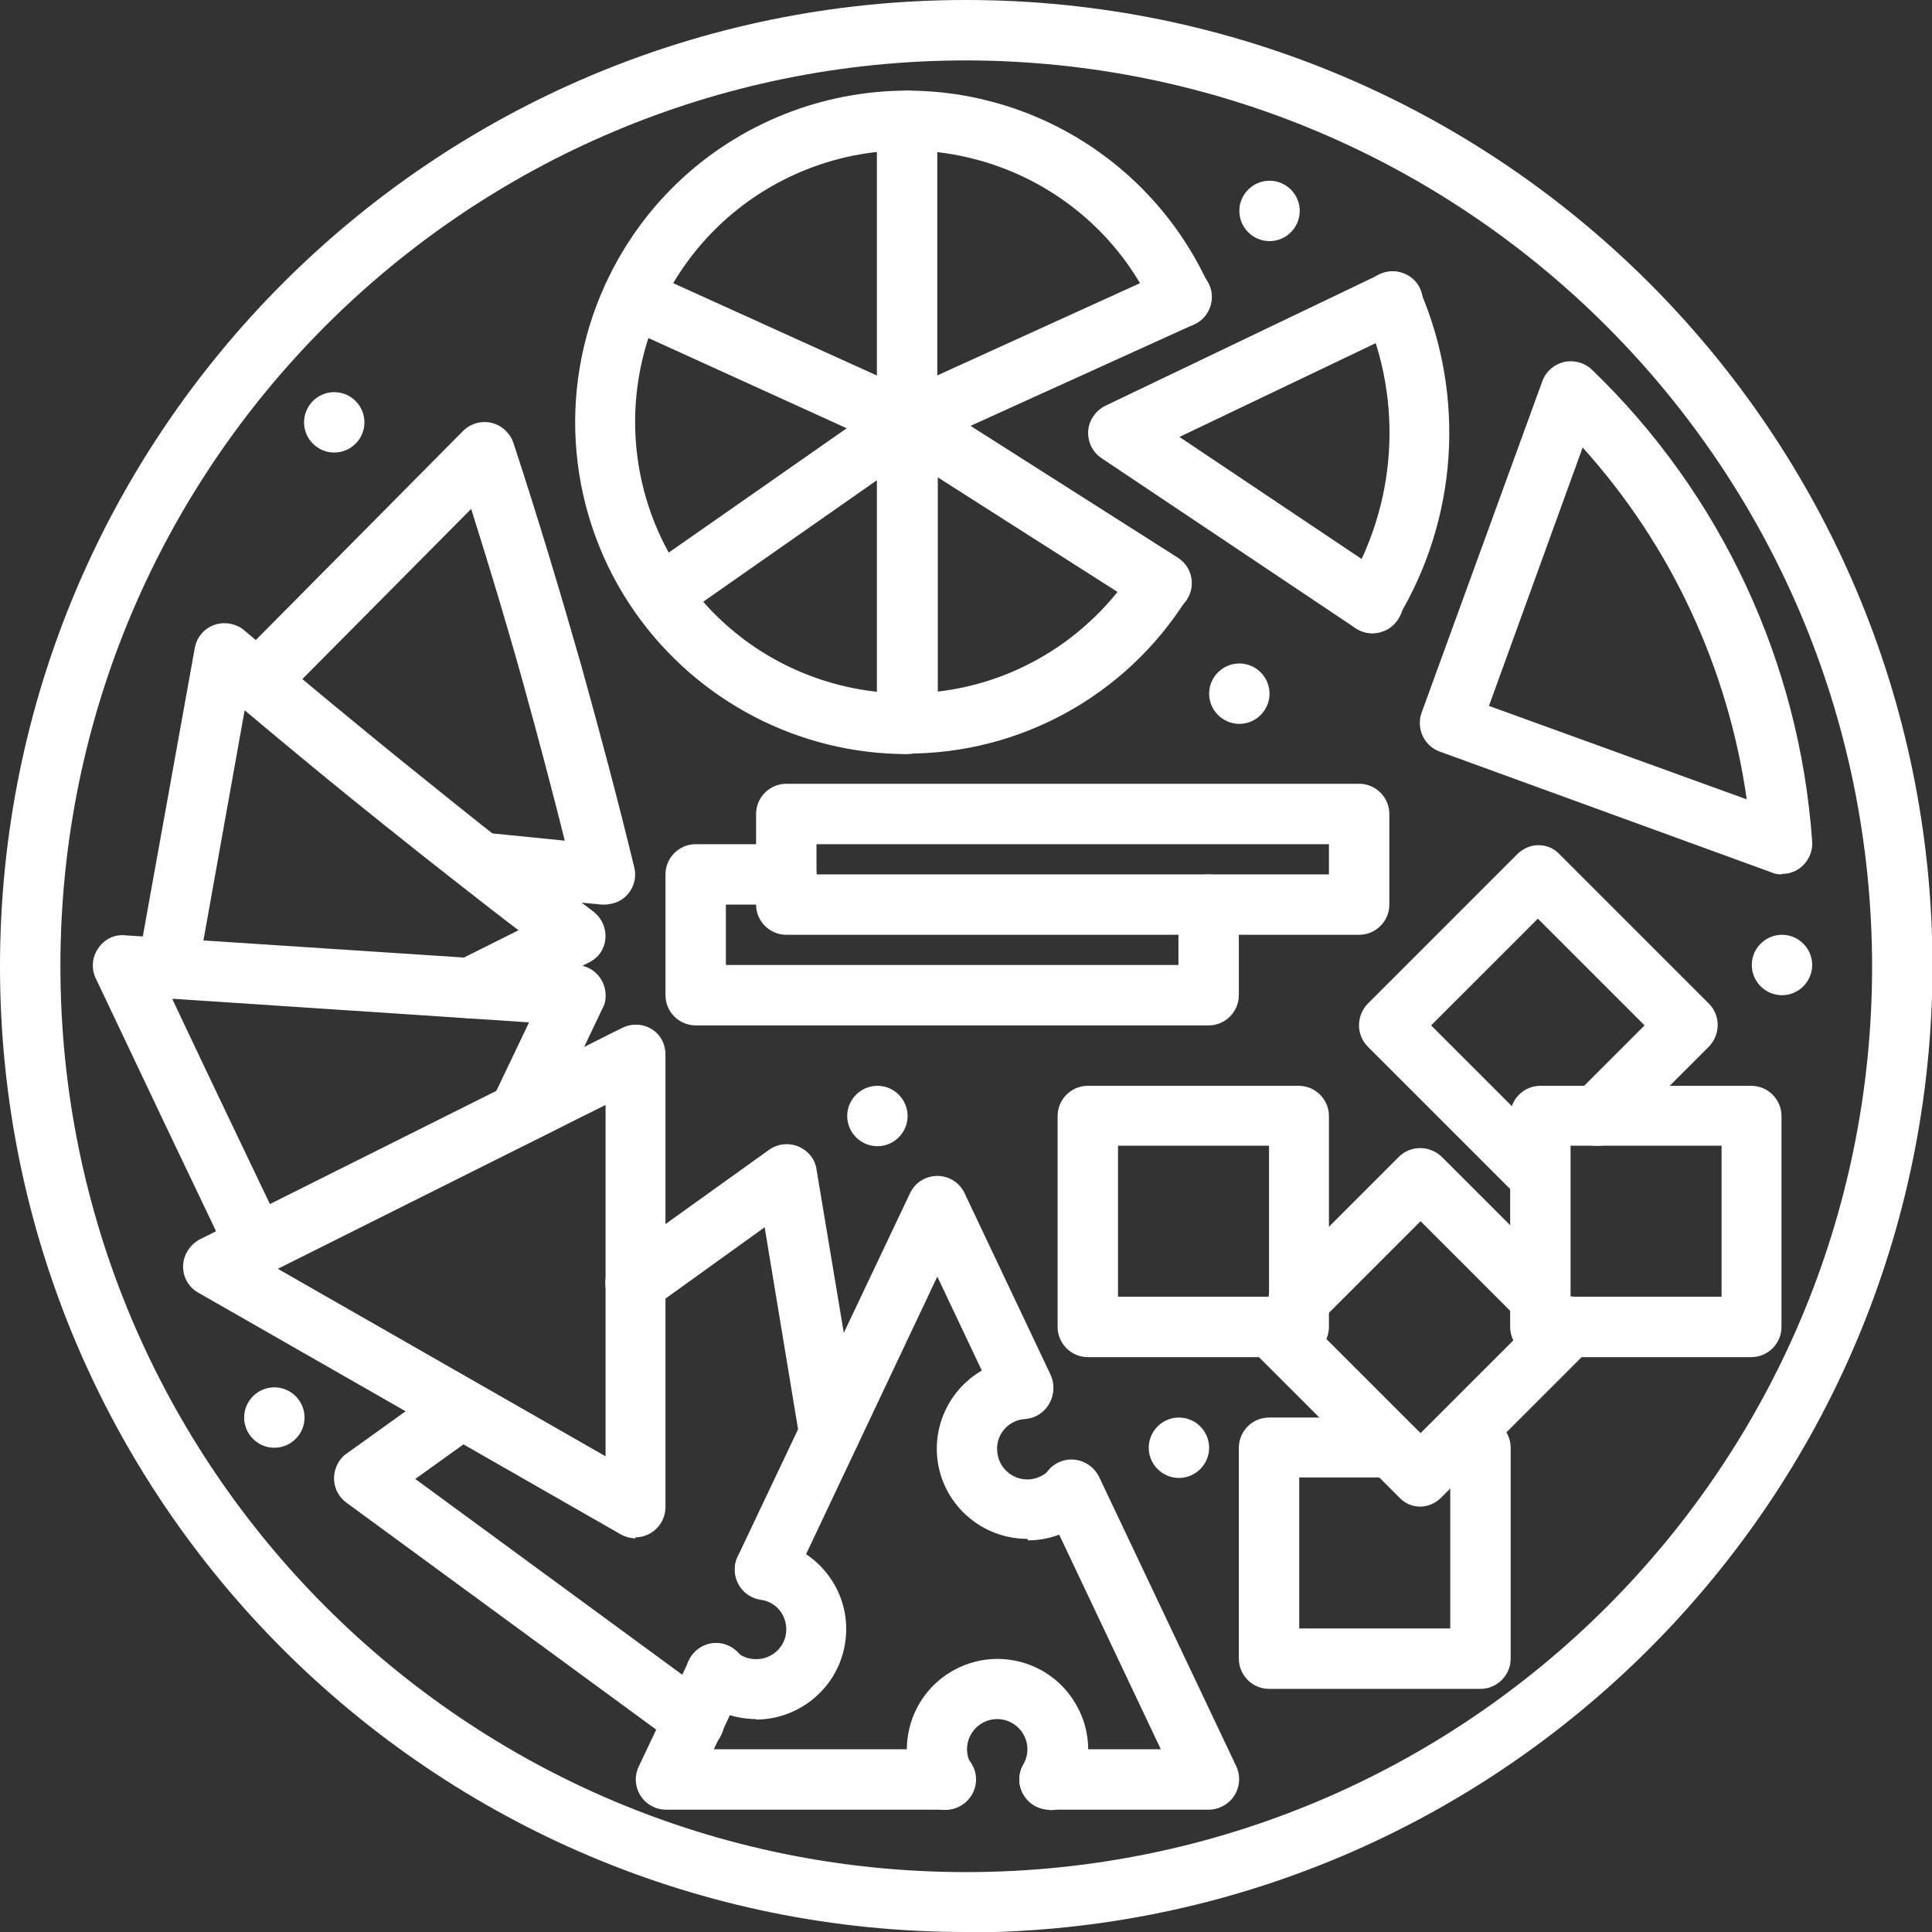 <?xml version="1.0" encoding="UTF-8"?><svg id="Calque_2" xmlns="http://www.w3.org/2000/svg" viewBox="0 0 38.38 38.38"><rect x="0" y="0" width="38.38" height="38.38" fill="#333333" stroke="none"/><defs><style>.cls-1{fill:#fff;}</style></defs><g id="Calque_1-2"><path class="cls-1" d="M19.2,38.38C8.6,38.39,0,29.8,0,19.2,0,8.6,8.59,0,19.19,0c10.6,0,19.19,8.59,19.2,19.19h0c-.01,10.59-8.6,19.18-19.19,19.2h0ZM19.2,1.2c-9.94,0-18,8.05-18,17.99,0,9.94,8.05,18,17.99,18,9.94,0,18-8.05,18-17.99h0c-.01-9.94-8.06-17.98-17.99-18h0Zm-6.57,29.36c-.1,0-.21-.03-.3-.08L3.94,25.68c-.29-.16-.39-.53-.22-.82,.06-.1,.14-.18,.25-.24,.14-.07,.29-.14,.43-.22,.14-.07,.28-.14,.42-.21l5.22-2.61c.39-.19,.77-.39,1.16-.58,.39-.19,.77-.39,1.16-.58,.3-.15,.66-.03,.8,.26,.04,.08,.06,.18,.06,.27v8.99c0,.33-.27,.6-.6,.6h0Zm-7.12-5.36l6.52,3.73v-6.98c-.1,.05-.2,.1-.3,.15-.39,.19-.77,.39-1.16,.58l-5.06,2.53Z"/><path class="cls-1" d="M24.01,35.95h-3.16c-.33,0-.6-.27-.6-.6s.27-.6,.6-.6h2.21l-2.32-4.9c-.14-.3-.01-.66,.29-.8,.3-.14,.65-.01,.8,.28l2.73,5.76c.14,.3,.01,.66-.29,.8-.08,.04-.17,.06-.26,.06h0Z"/><path class="cls-1" d="M18.78,35.95h-5.55c-.33,0-.6-.27-.6-.6,0-.09,.02-.18,.06-.26l1-2.11c.14-.3,.5-.43,.8-.28s.43,.5,.28,.8l-.59,1.25h4.61c.33,0,.6,.27,.6,.6s-.27,.6-.6,.6h0Z"/><path class="cls-1" d="M15.2,31.77c-.33,0-.6-.27-.6-.6,0-.09,.02-.18,.06-.26l3.42-7.21c.1-.21,.31-.34,.54-.34,.23,0,.44,.13,.54,.34l1.71,3.61c.14,.3,.01,.66-.28,.8s-.66,.01-.8-.28l-1.17-2.47-2.87,6.07c-.1,.21-.31,.34-.54,.34Z"/><path class="cls-1" d="M15.02,34.15c-.45,0-.88-.17-1.21-.47-.24-.23-.25-.61-.02-.85,.23-.24,.6-.25,.84-.02,.1,.1,.24,.15,.39,.15,.33,0,.6-.26,.6-.59,0-.3-.21-.55-.51-.59-.33-.05-.55-.35-.51-.68,.05-.33,.35-.55,.68-.51,.98,.15,1.66,1.06,1.51,2.04-.13,.88-.89,1.53-1.78,1.53h0Z"/><path class="cls-1" d="M20.41,30.57c-.99,0-1.8-.8-1.8-1.79,0-.94,.73-1.73,1.67-1.79,.33-.02,.61,.23,.64,.56,.02,.33-.23,.62-.56,.64-.33,.02-.58,.31-.55,.64,.02,.31,.28,.56,.6,.56,.16,0,.32-.07,.43-.18,.22-.24,.6-.26,.85-.04s.26,.6,.04,.85h0c-.34,.37-.81,.58-1.31,.58h0Z"/><path class="cls-1" d="M20.85,35.95c-.33,0-.6-.27-.6-.6,0-.11,.03-.21,.08-.3,.05-.09,.08-.19,.08-.3,0-.33-.27-.6-.6-.6s-.6,.27-.6,.6c0,.1,.03,.21,.08,.3,.17,.29,.07,.65-.21,.82-.29,.17-.65,.07-.82-.21-.5-.86-.21-1.96,.65-2.46,.86-.5,1.96-.21,2.46,.65,.33,.56,.33,1.25,0,1.81-.11,.18-.3,.3-.52,.3h0Z"/><path class="cls-1" d="M12.01,17.97s-.04,0-.06,0l-2.44-.24c-.33-.03-.57-.33-.54-.65,.03-.33,.33-.57,.65-.54h0l1.6,.16c-.26-1.04-.54-2.09-.83-3.14-.32-1.15-.67-2.31-1.03-3.45l-3.81,3.84c-.23,.23-.61,.24-.85,0-.23-.23-.24-.61,0-.85l4.5-4.54c.23-.23,.61-.24,.85,0,.07,.07,.12,.15,.15,.24,.48,1.46,.93,2.96,1.35,4.43,.37,1.33,.73,2.68,1.05,4,.08,.32-.12,.65-.44,.72-.05,.01-.09,.02-.14,.02h0Z"/><path class="cls-1" d="M9.33,20.23c-.33,0-.6-.27-.6-.6,0-.23,.13-.43,.33-.53l1.24-.62c-.37-.28-.74-.57-1.11-.86-.5-.39-1.02-.8-1.53-1.21-.99-.79-1.92-1.56-2.8-2.3l-.94,5.25c-.06,.33-.37,.54-.7,.48s-.54-.37-.48-.7l1.13-6.27c.06-.33,.37-.54,.7-.48,.1,.02,.2,.06,.28,.13,1.1,.93,2.29,1.92,3.56,2.94,.52,.42,1.03,.83,1.53,1.22,.62,.49,1.24,.97,1.85,1.43,.26,.2,.32,.58,.12,.84-.05,.07-.13,.13-.21,.17l-2.09,1.05c-.08,.04-.18,.06-.27,.06h0Z"/><path class="cls-1" d="M5.09,25.34c-.23,0-.44-.13-.54-.34-.89-1.86-1.77-3.71-2.65-5.57-.09-.19-.07-.42,.05-.59,.12-.18,.32-.28,.53-.26l8.99,.59c.33,.02,.58,.31,.56,.64,0,.07-.02,.15-.06,.22l-1.13,2.37c-.14,.3-.5,.42-.8,.28-.3-.14-.42-.5-.28-.8l.75-1.57-7.09-.47c.73,1.55,1.47,3.09,2.21,4.64,.14,.3,.02,.66-.28,.8-.08,.04-.17,.06-.26,.06h0Z"/><path class="cls-1" d="M29.4,33.55h-4.19c-.33,0-.6-.27-.6-.6h0v-4.19c0-.33,.27-.6,.6-.6h2.44c.27,0,.5,.18,.58,.43,.07-.26,.31-.43,.58-.43h.6c.33,0,.6,.27,.6,.6h0v4.19c0,.33-.27,.6-.6,.6h0Zm-3.59-1.2h3v-3c-.27,0-.51-.18-.58-.43-.07,.26-.31,.43-.58,.43h-1.84v3Z"/><path class="cls-1" d="M25.8,26.96h-4.19c-.33,0-.6-.27-.6-.6h0v-4.19c0-.33,.27-.6,.6-.6h4.19c.33,0,.6,.27,.6,.6h0v4.19c0,.33-.27,.6-.6,.6h0Zm-3.59-1.2h3v-3h-3v3Z"/><path class="cls-1" d="M25.8,26.41c-.33,0-.6-.27-.6-.6,0-.16,.06-.31,.18-.42l2.41-2.41c.23-.23,.61-.23,.85,0h0l2.38,2.38c.23,.23,.23,.61,0,.85-.23,.23-.61,.23-.85,0l-1.95-1.95-1.99,1.99c-.11,.11-.26,.18-.42,.18h0Z"/><path class="cls-1" d="M28.22,29.93c-.16,0-.31-.06-.42-.18l-2.97-2.97c-.23-.23-.23-.62,0-.85,.23-.23,.62-.23,.85,0h0s.03,.03,.05,.05l2.49,2.49,2.49-2.49s.03-.04,.05-.05c.23-.23,.61-.24,.84,0h0c.23,.24,.23,.62,0,.85h0l-2.97,2.97c-.11,.11-.26,.18-.42,.18h0Z"/><path class="cls-1" d="M30.55,23.92c-.15,0-.3-.06-.41-.16l-2.97-2.97c-.23-.23-.23-.61,0-.85h0l2.97-2.97c.11-.11,.26-.18,.42-.18,.16,0,.31,.06,.42,.18l2.97,2.97c.23,.23,.23,.61,0,.85h0l-1.8,1.8c-.23,.23-.61,.23-.85,0-.23-.23-.23-.61,0-.85l1.37-1.37-2.12-2.12-2.12,2.12,2.43,2.43s.09,.06,.12,.09c.23,.22,.24,.59,.02,.82h0c-.13,.13-.29,.2-.47,.2h0Z"/><path class="cls-1" d="M34.79,26.96h-4.19c-.33,0-.6-.27-.6-.6h0v-4.19c0-.33,.27-.6,.6-.6h4.19c.33,0,.6,.27,.6,.6h0v4.19c0,.33-.27,.6-.6,.6h0Zm-3.59-1.2h3v-3h-3v3Z"/><path class="cls-1" d="M18.02,14.98c-2.15,0-4.16-1.05-5.4-2.81-1.34-1.91-1.57-4.39-.6-6.51,1.51-3.31,5.41-4.77,8.72-3.27,1.45,.66,2.61,1.82,3.27,3.27,.14,.3,0,.66-.3,.79-.3,.14-.66,0-.79-.3h0c-1.23-2.71-4.43-3.91-7.14-2.68-1.19,.54-2.14,1.49-2.68,2.68-.79,1.74-.6,3.76,.49,5.32,1.7,2.44,5.06,3.04,7.5,1.33,.58-.41,1.08-.93,1.46-1.53,.18-.28,.55-.36,.83-.18,.28,.18,.36,.55,.18,.83h0c-1.2,1.9-3.3,3.06-5.56,3.05h0Z"/><path class="cls-1" d="M18.02,14.98c-.33,0-.6-.27-.6-.6h0v-4.84l-3.96,2.77c-.27,.19-.65,.12-.83-.15-.18-.27-.12-.64,.15-.83l4.91-3.43c.27-.19,.64-.12,.83,.15,.07,.1,.11,.22,.11,.34v5.99c0,.33-.27,.6-.6,.6h0Z"/><path class="cls-1" d="M18.02,8.99c-.09,0-.17-.02-.25-.05l-5.45-2.48c-.3-.14-.43-.49-.3-.79,.14-.3,.49-.43,.79-.3l4.61,2.09V2.4c0-.33,.27-.6,.6-.6s.6,.27,.6,.6v5.99c0,.33-.27,.6-.6,.6Z"/><path class="cls-1" d="M23.07,12.2c-.11,0-.23-.03-.32-.09l-5.05-3.22c-.28-.18-.36-.55-.18-.83,.06-.1,.15-.18,.26-.22l5.45-2.48c.3-.14,.66,0,.79,.29,.14,.3,0,.66-.29,.79h0l-4.45,2.02,4.12,2.62c.28,.18,.36,.55,.18,.83-.11,.17-.3,.28-.51,.28h0Z"/><path class="cls-1" d="M27.26,12.58c-.33,0-.6-.27-.6-.6,0-.11,.03-.22,.09-.31,.99-1.65,1.13-3.67,.36-5.44-.13-.3,0-.66,.31-.79,.3-.13,.65,0,.78,.31,.92,2.12,.76,4.56-.44,6.54-.11,.18-.3,.29-.51,.29h0Z"/><path class="cls-1" d="M27.26,12.58c-.12,0-.23-.04-.33-.1l-5.05-3.38c-.27-.18-.35-.56-.16-.83,.06-.09,.14-.16,.24-.21l5.45-2.61c.3-.14,.66-.02,.8,.28,.14,.3,.02,.66-.28,.8l-4.5,2.15,4.18,2.8c.27,.18,.35,.56,.16,.83-.11,.17-.3,.27-.5,.27h0Z"/><path class="cls-1" d="M27,18.57H15.62c-.33,0-.6-.27-.6-.6h0v-1.8c0-.33,.27-.6,.6-.6h11.38c.33,0,.6,.27,.6,.6h0v1.8c0,.33-.27,.6-.6,.6h0Zm-10.78-1.2h10.18v-.6h-10.18v.6Z"/><path class="cls-1" d="M24.01,20.37H13.82c-.33,0-.6-.27-.6-.6h0v-2.4c0-.33,.27-.6,.6-.6h1.8c.33,0,.6,.27,.6,.6s-.27,.6-.6,.6h-1.2v1.2h8.99v-1.2c0-.33,.27-.6,.6-.6s.6,.27,.6,.6v1.8c0,.33-.27,.6-.6,.6h0Z"/><path class="cls-1" d="M35.39,17.37c-.07,0-.14-.01-.2-.04l-6.59-2.4c-.31-.11-.47-.46-.36-.77h0l2.4-6.59c.07-.19,.23-.33,.43-.38,.2-.04,.4,.01,.55,.15,2.57,2.47,4.13,5.82,4.38,9.38,.02,.33-.23,.62-.56,.64h-.04Zm-5.82-3.35l5.13,1.86c-.37-2.6-1.5-5.04-3.26-6.99l-1.86,5.13Z"/><path class="cls-1" d="M13.8,34.78c-.12,0-.24-.04-.34-.11l-6.58-4.82c-.27-.2-.32-.57-.13-.84,.04-.05,.08-.1,.13-.13l1.84-1.32c.27-.19,.64-.13,.84,.14,.19,.27,.13,.64-.14,.84h0l-1.17,.84,5.89,4.32c.27,.2,.33,.57,.14,.85-.11,.16-.29,.25-.48,.25h0Z"/><path class="cls-1" d="M16.48,29.08c-.31,0-.56-.23-.6-.53l-.69-4.17-2.21,1.59c-.27,.19-.64,.13-.84-.14s-.13-.64,.14-.84l3-2.15c.27-.19,.64-.13,.84,.14,.05,.07,.09,.16,.1,.25l.86,5.15s0,.07,0,.1c0,.33-.27,.6-.6,.6Z"/><path class="cls-1" d="M24.62,14.38c-.33,0-.6-.27-.6-.6,0-.33,.27-.6,.6-.6h0c.33,0,.6,.27,.6,.6s-.27,.6-.6,.6Z"/><path class="cls-1" d="M6.64,8.99c-.33,0-.6-.27-.6-.6,0-.33,.27-.6,.6-.6h0c.33,0,.6,.27,.6,.6s-.27,.6-.6,.6Z"/><path class="cls-1" d="M17.43,22.77c-.33,0-.6-.27-.6-.6,0-.33,.27-.6,.6-.6h0c.33,0,.6,.27,.6,.6s-.27,.6-.6,.6Z"/><path class="cls-1" d="M35.4,19.77c-.33,0-.6-.27-.6-.6,0-.33,.27-.6,.6-.6h0c.33,0,.6,.27,.6,.6s-.27,.6-.6,.6Z"/><path class="cls-1" d="M25.22,4.79c-.33,0-.6-.27-.6-.6,0-.33,.27-.6,.6-.6h0c.33,0,.6,.27,.6,.6s-.27,.6-.6,.6Z"/><path class="cls-1" d="M23.42,29.36c-.33,0-.6-.27-.6-.6,0-.33,.27-.6,.6-.6h0c.33,0,.6,.27,.6,.6s-.27,.6-.6,.6Z"/><path class="cls-1" d="M5.45,28.76c-.33,0-.6-.27-.6-.6,0-.33,.27-.6,.6-.6h0c.33,0,.6,.27,.6,.6s-.27,.6-.6,.6Z"/></g></svg>